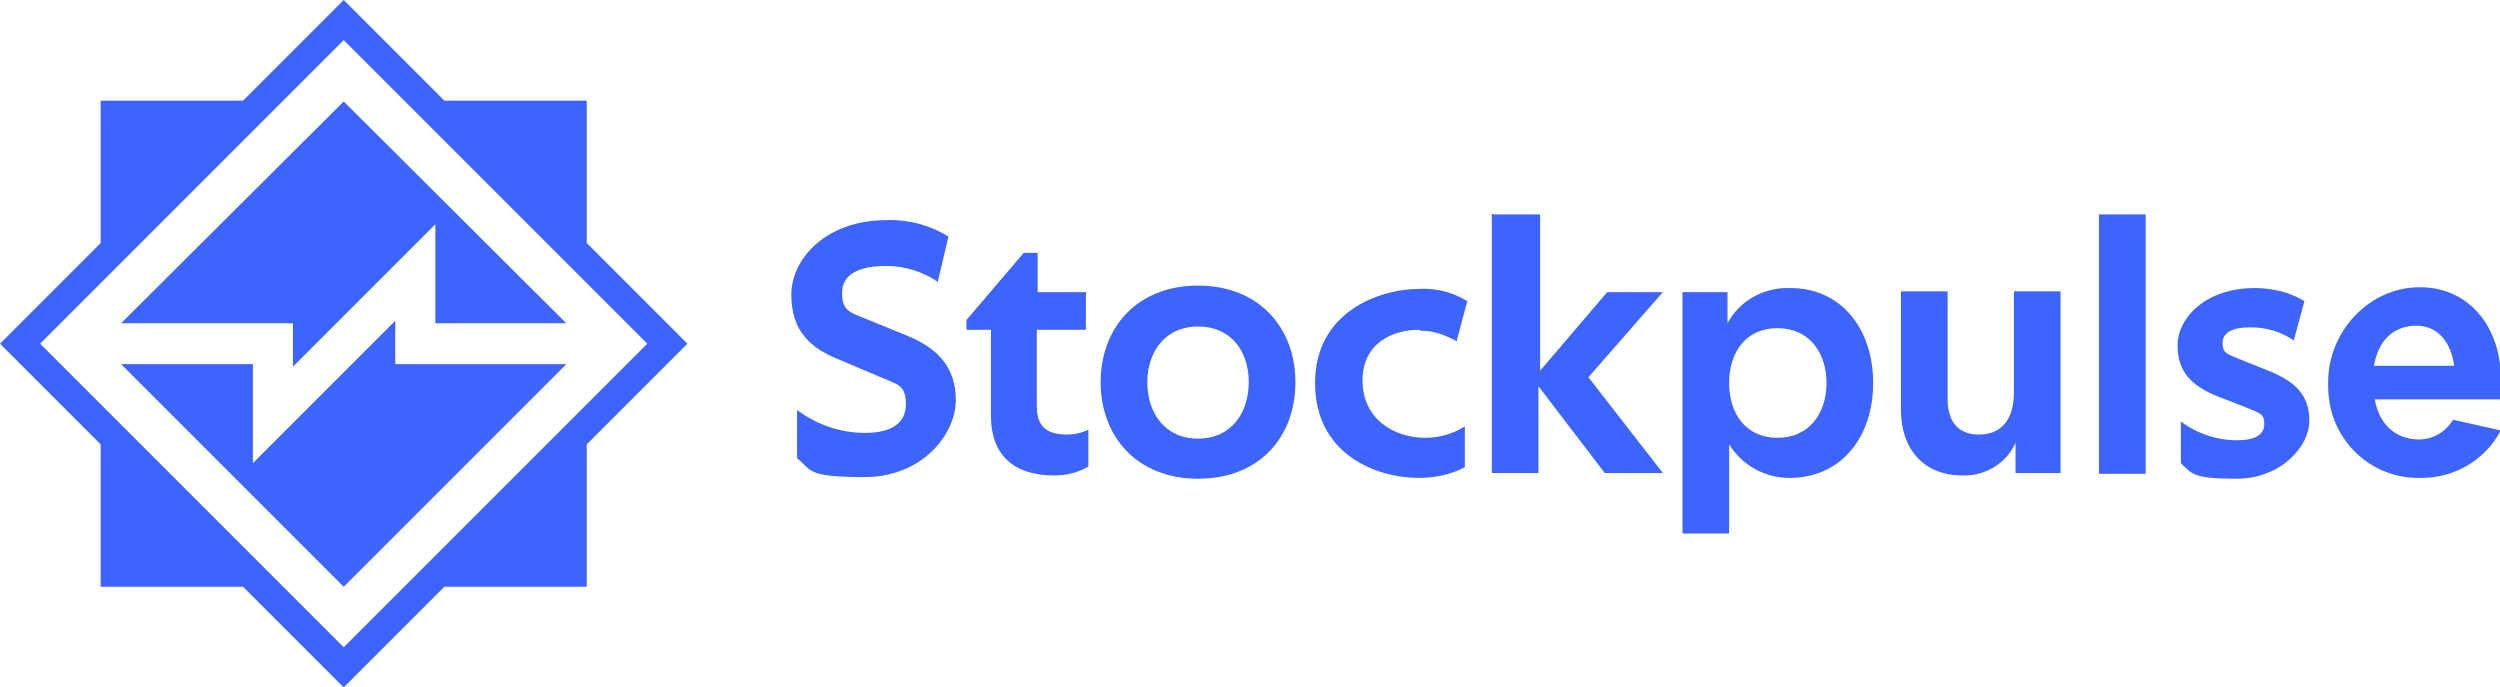 <?xml version="1.0" encoding="UTF-8"?>
<svg xmlns="http://www.w3.org/2000/svg" version="1.1" viewBox="0 0 305.5 84">
  <defs>
    <style>
      .cls-1 {
        fill: #3e64ff;
      }
    </style>
  </defs>
  <!-- Generator: Adobe Illustrator 28.7.7, SVG Export Plug-In . SVG Version: 1.2.0 Build 194)  -->
  <g>
    <g id="Layer_1">
      <g>
        <path class="cls-1" d="M114.7,34.5c-1.9-1.3-4.1-2-6.4-2-3.5,0-5.4,1.1-5.4,3.3s1,2.4,3,3.2l4.9,2c3.7,1.5,6,3.8,6,7.9s-4,9.4-11.2,9.4-6.4-.9-8.2-2.3v-5.9c2.4,1.8,5.3,2.8,8.3,2.8,3.1,0,5-1.1,5-3.5s-1-2.4-3.3-3.4l-5.2-2.2c-3.1-1.3-5.5-3.3-5.5-7.8s4.4-9.1,11.6-9.1c2.7-.1,5.3.6,7.6,2l-1.3,5.5Z"/>
        <path class="cls-1" d="M132.7,35.7v4.6h-6v9.4c0,2.4,1.2,3.4,3.7,3.4.9,0,1.8-.2,2.6-.6v4.5c-1.3.8-2.8,1.1-4.2,1.1-5.1,0-7.7-2.7-7.7-7.2v-10.6h-3v-1.2l7-8.2h1.7v4.8h6Z"/>
        <path class="cls-1" d="M158.3,46.7c0,6.7-4.4,11.8-11.9,11.8s-11.9-5.2-11.9-11.8,4.4-11.8,11.9-11.8,11.9,5.2,11.9,11.8ZM140.2,46.7c0,3.7,2.1,6.9,6.2,6.9s6.2-3.2,6.2-6.9-2.1-6.8-6.2-6.8-6.2,3.2-6.2,6.8Z"/>
        <path class="cls-1" d="M173.4,40.3c-3.2,0-6.9,1.6-6.9,6.2s3.7,7,7.7,7c1.7,0,3.4-.5,4.8-1.4v5c-1.7.9-3.7,1.3-5.6,1.3-5.4,0-12.7-3-12.7-11.6s7.7-11.5,12.8-11.5c2-.1,4,.4,5.8,1.5l-1.3,4.9c-1.4-.8-2.9-1.3-4.5-1.3Z"/>
        <path class="cls-1" d="M182.5,26.2h5.7v19.1l8.2-9.6h6.8l-9.1,10.4,9.1,11.7h-7.1l-8.1-10.6v10.6h-5.7v-31.7Z"/>
        <path class="cls-1" d="M218.8,35.2c6.2,0,10.1,5,10.1,11.6s-3.9,11.6-10.2,11.6c-3,0-5.8-1.5-7.4-4.1v10.9h-5.7v-29.5h5.5v3.8c1.5-2.8,4.5-4.4,7.6-4.3ZM223.2,46.8c0-3.7-2.1-6.7-6-6.7s-5.9,3-5.9,6.7,2,6.7,5.9,6.7,6-3,6-6.7Z"/>
        <path class="cls-1" d="M251.7,57.8h-5.4v-3.7c-1.1,2.5-3.7,4.1-6.5,4-4.7,0-7.5-3.2-7.5-8v-14.5h5.7v13.2c0,2.6,1.2,4.3,3.8,4.3s4.3-1.6,4.3-5.2v-12.3h5.7v22.2Z"/>
        <path class="cls-1" d="M256.5,26.2h5.7v31.7h-5.7v-31.7Z"/>
        <path class="cls-1" d="M280.3,41.6c-1.6-1.1-3.4-1.6-5.3-1.6-2.3,0-3.4.7-3.4,1.9s.4,1.3,2.1,2l3.5,1.4c3.2,1.3,5,2.9,5,6.1s-3.5,7.1-8.9,7.1-5.4-.6-6.8-1.9v-5.1c2,1.5,4.4,2.3,6.9,2.3,2.2,0,3.3-.7,3.3-2s-.6-1.3-2.2-2l-3.6-1.4c-2.9-1.2-4.8-2.8-4.8-6.2s3.5-7,9.4-7c2.2,0,4.3.5,6.1,1.6l-1.3,4.8Z"/>
        <path class="cls-1" d="M299.7,51.4c-.9,1.4-2.4,2.3-4.1,2.3-2.9,0-4.9-1.9-5.4-4.9h15.4v-2.6c0-6-3.7-11.1-9.9-11.1s-11.2,5.4-11.2,11.6c0,.7,0,1.3.1,2,.7,5.7,5.6,9.9,11.3,9.7,4.1,0,7.8-2.2,9.7-5.8l-5.8-1.3ZM295.3,39.8c2.5,0,4.2,1.9,4.6,4.9h-9.8c.5-3,2.3-4.9,5.2-4.9Z"/>
        <path class="cls-1" d="M71.7,54.3l12.3-12.3-12.3-12.3V12.3h-17.4L42,0l-12.3,12.3H12.3v17.4L0,42l12.3,12.3v17.4h17.4l12.3,12.3,12.3-12.3h17.4v-17.4ZM42,79.1L4.9,42l7.4-7.4L42,4.9l29.7,29.7,7.4,7.4-37.1,37.1Z"/>
        <polygon class="cls-1" points="48.3 39.2 30.9 56.6 30.9 44.5 14.8 44.5 42 71.7 69.2 44.5 48.3 44.5 48.3 39.2"/>
        <polygon class="cls-1" points="69.2 39.5 42 12.4 14.8 39.5 35.8 39.5 35.8 44.8 53.2 27.4 53.2 39.5 69.2 39.5"/>
      </g>
    </g>
  </g>
</svg>